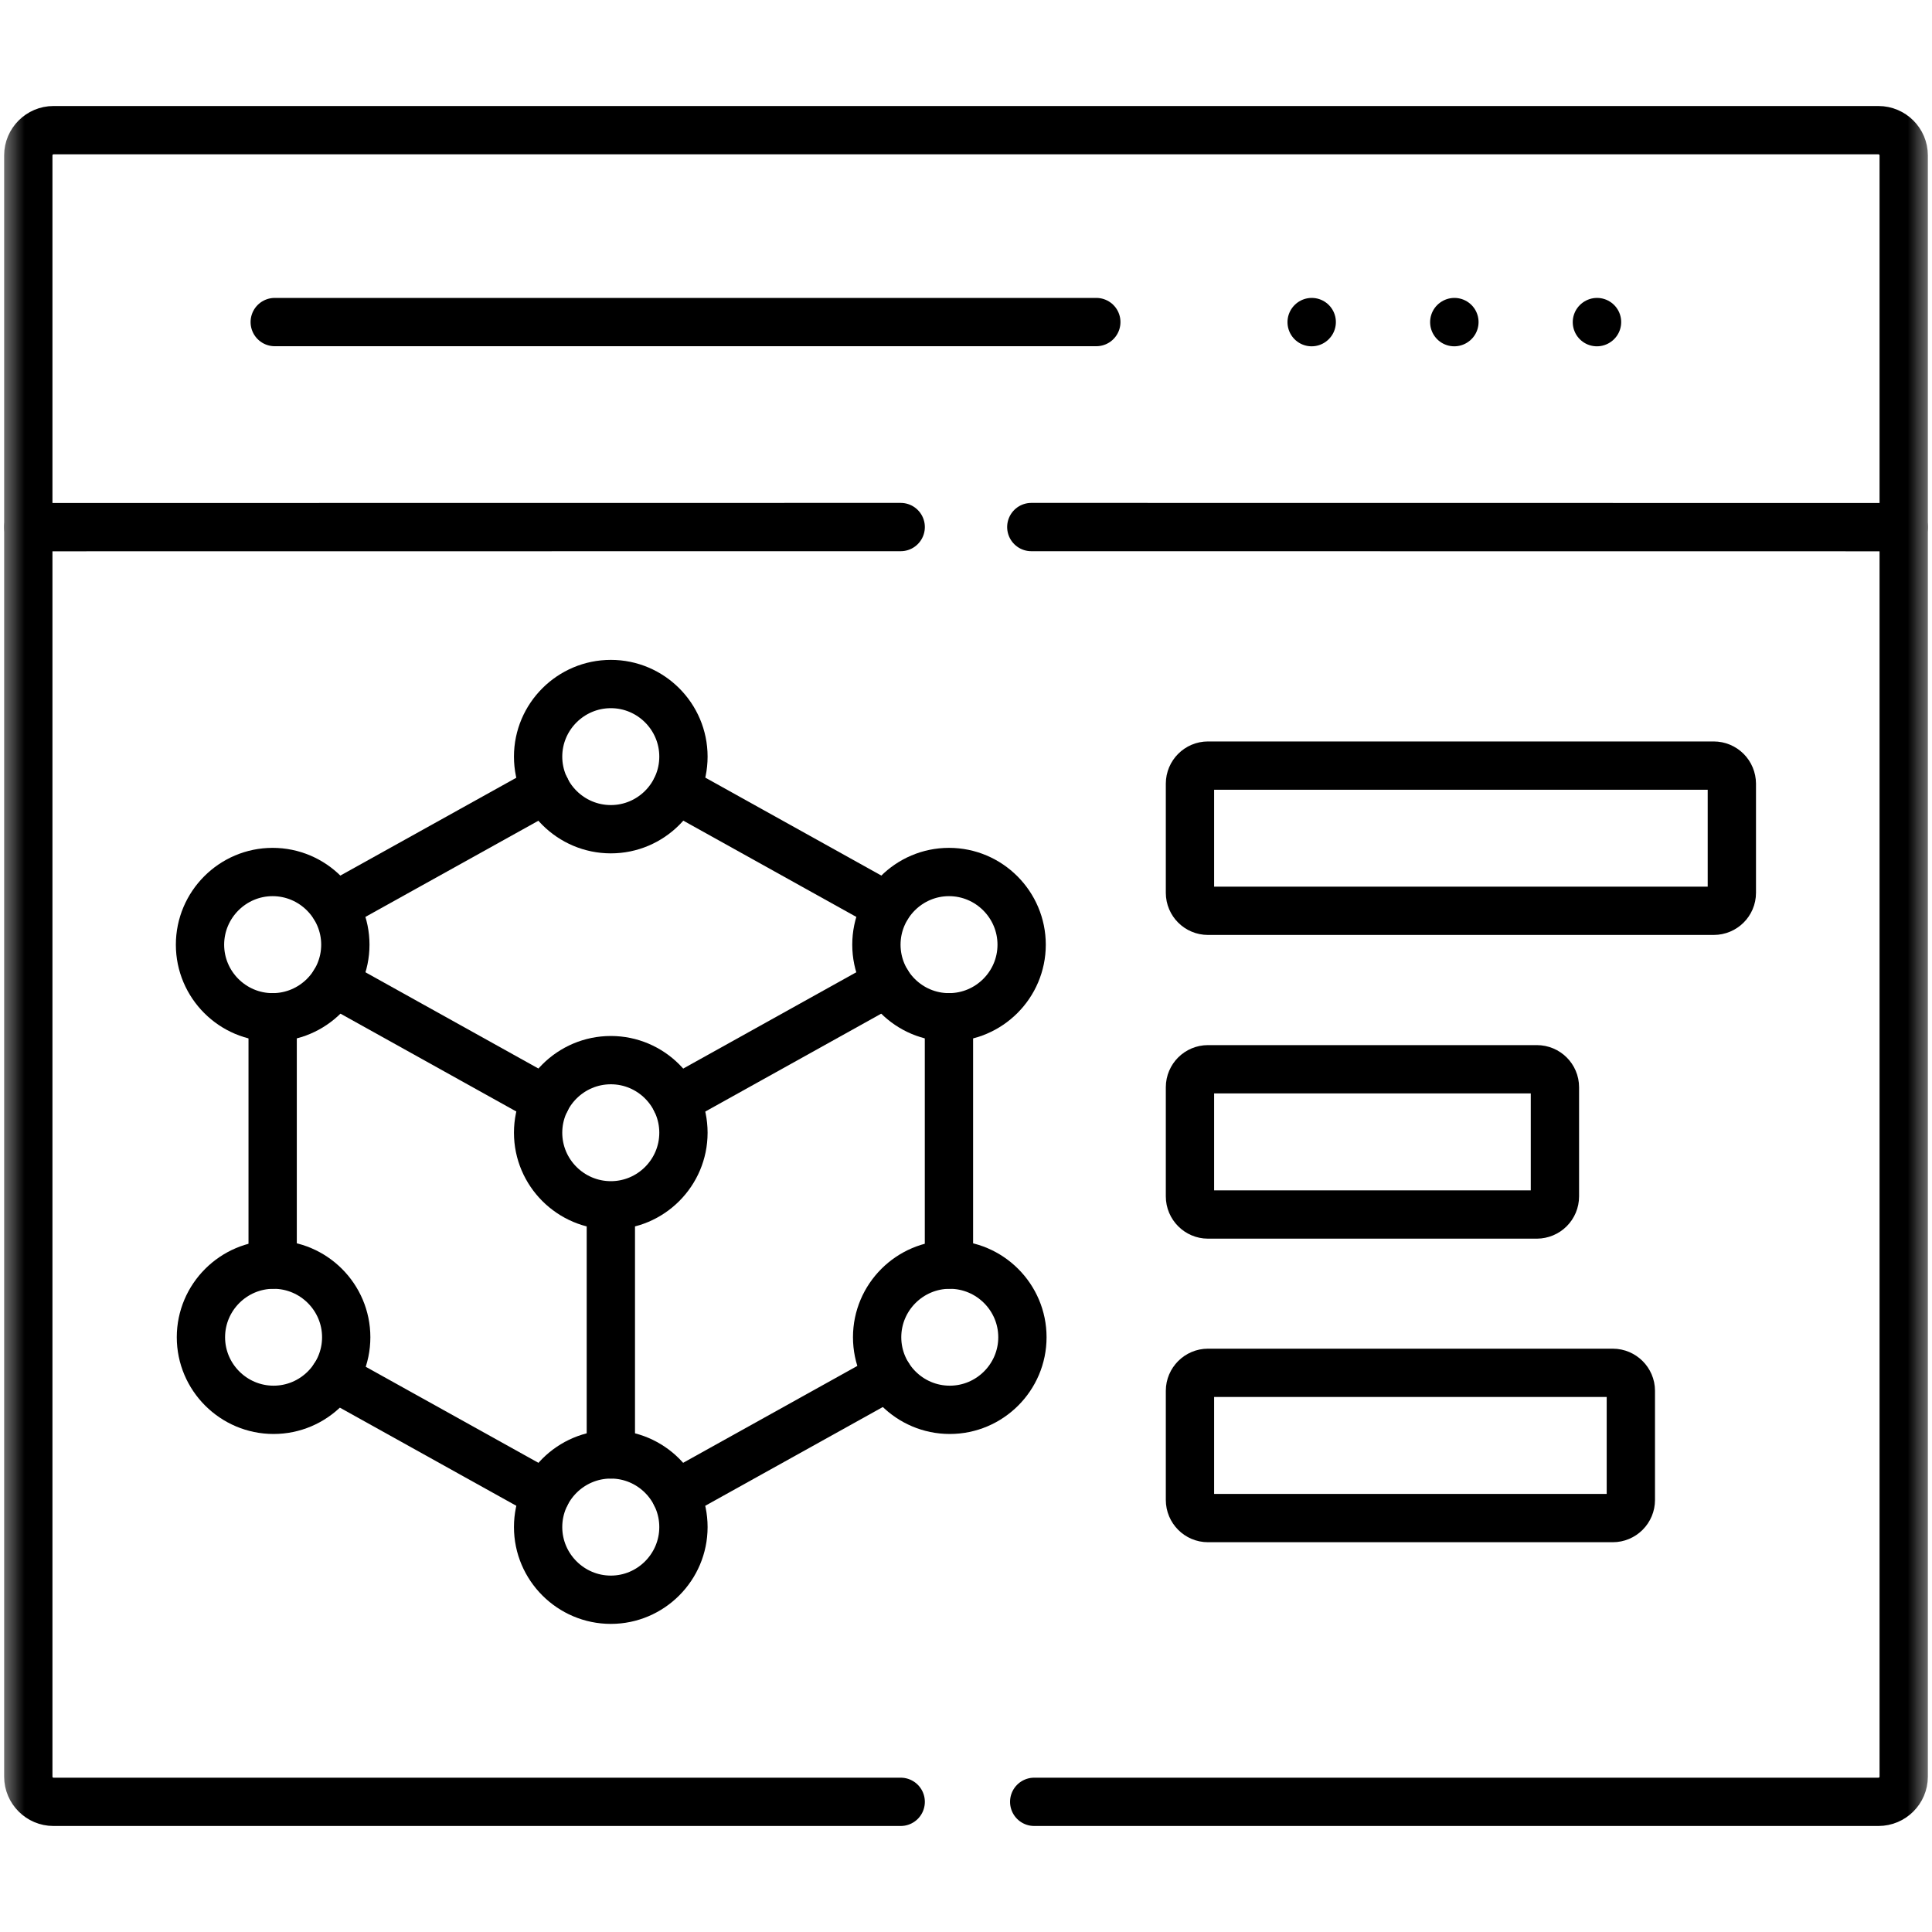 <svg width="40" height="40" viewBox="0 0 40 40" fill="none" xmlns="http://www.w3.org/2000/svg">
<g clip-path="url(#clip0_1256_2193)">
<mask id="mask0_1256_2193" style="mask-type:luminance" maskUnits="userSpaceOnUse" x="0" y="0" width="40" height="40">
<path d="M39.5 39.5V0.5H0.5V39.5H39.5Z" fill="white" stroke="white"/>
</mask>
<g mask="url(#mask0_1256_2193)">
<path d="M21.352 10.912L39.414 10.914M0.586 10.914L18.648 10.912" stroke="black" stroke-miterlimit="10" stroke-linecap="round" stroke-linejoin="round"/>
<path d="M18.648 37.305H1.106C0.821 37.305 0.586 37.07 0.586 36.785V3.216C0.586 2.93 0.821 2.695 1.106 2.695H38.891C39.179 2.695 39.414 2.93 39.414 3.216V36.785C39.414 37.07 39.179 37.305 38.891 37.305H21.412" stroke="black" stroke-miterlimit="10" stroke-linecap="round" stroke-linejoin="round"/>
<path d="M12.647 17.168C13.475 17.168 14.15 16.493 14.15 15.665C14.15 14.837 13.475 14.162 12.647 14.162C11.818 14.162 11.141 14.837 11.141 15.665C11.141 16.493 11.818 17.168 12.647 17.168Z" stroke="black" stroke-miterlimit="10" stroke-linecap="round" stroke-linejoin="round"/>
<path d="M5.644 21.062C6.473 21.062 7.15 20.387 7.15 19.559C7.15 18.731 6.473 18.054 5.644 18.054C4.816 18.054 4.141 18.731 4.141 19.559C4.141 20.387 4.816 21.062 5.644 21.062Z" stroke="black" stroke-miterlimit="10" stroke-linecap="round" stroke-linejoin="round"/>
<path d="M19.648 21.062C20.477 21.062 21.152 20.387 21.152 19.559C21.152 18.731 20.477 18.054 19.648 18.054C18.82 18.054 18.145 18.731 18.145 19.559C18.145 20.387 18.82 21.062 19.648 21.062Z" stroke="black" stroke-miterlimit="10" stroke-linecap="round" stroke-linejoin="round"/>
<path d="M5.664 29.189C6.492 29.189 7.168 28.514 7.168 27.686C7.168 26.858 6.492 26.183 5.664 26.183C4.836 26.183 4.16 26.858 4.16 27.686C4.16 28.514 4.836 29.189 5.664 29.189Z" stroke="black" stroke-miterlimit="10" stroke-linecap="round" stroke-linejoin="round"/>
<path d="M19.664 29.189C20.492 29.189 21.168 28.514 21.168 27.686C21.168 26.858 20.492 26.183 19.664 26.183C18.836 26.183 18.16 26.858 18.16 27.686C18.16 28.514 18.836 29.189 19.664 29.189Z" stroke="black" stroke-miterlimit="10" stroke-linecap="round" stroke-linejoin="round"/>
<path d="M12.647 33.121C13.475 33.121 14.15 32.444 14.15 31.616C14.15 30.788 13.475 30.112 12.647 30.112C11.818 30.112 11.141 30.788 11.141 31.616C11.141 32.444 11.818 33.121 12.647 33.121Z" stroke="black" stroke-miterlimit="10" stroke-linecap="round" stroke-linejoin="round"/>
<path d="M12.647 24.955C13.475 24.955 14.15 24.28 14.15 23.452C14.15 22.624 13.475 21.949 12.647 21.949C11.818 21.949 11.141 22.624 11.141 23.452C11.141 24.28 11.818 24.955 12.647 24.955ZM12.647 24.955V30.111" stroke="black" stroke-miterlimit="10" stroke-linecap="round" stroke-linejoin="round"/>
<path d="M5.645 26.181V21.061M11.3 30.943L6.922 28.508M18.396 28.493L13.991 30.943M19.647 21.061V26.181" stroke="black" stroke-miterlimit="10" stroke-linecap="round" stroke-linejoin="round"/>
<path d="M18.368 18.767L13.995 16.334M13.992 22.781L18.368 20.346M6.926 20.346L11.302 22.781M11.302 16.334L6.926 18.767" stroke="black" stroke-miterlimit="10" stroke-linecap="round" stroke-linejoin="round"/>
<path d="M25.009 15.851H35.481C35.581 15.851 35.676 15.891 35.746 15.961C35.816 16.031 35.855 16.126 35.856 16.225V18.485C35.856 18.691 35.687 18.857 35.481 18.857H25.009C24.805 18.857 24.637 18.691 24.637 18.485V16.225C24.637 16.019 24.805 15.851 25.009 15.851Z" stroke="black" stroke-miterlimit="10" stroke-linecap="round" stroke-linejoin="round"/>
<path d="M25.009 22.138H31.819C32.025 22.138 32.193 22.304 32.193 22.51V24.77C32.193 24.87 32.153 24.965 32.083 25.035C32.013 25.105 31.918 25.144 31.819 25.145H25.009C24.805 25.145 24.637 24.976 24.637 24.77V22.51C24.637 22.304 24.805 22.138 25.009 22.138Z" stroke="black" stroke-miterlimit="10" stroke-linecap="round" stroke-linejoin="round"/>
<path d="M25.009 28.423H33.391C33.597 28.423 33.765 28.592 33.765 28.795V31.055C33.765 31.155 33.725 31.25 33.655 31.32C33.585 31.39 33.49 31.43 33.391 31.43H25.009C24.805 31.43 24.637 31.262 24.637 31.055V28.795C24.637 28.592 24.805 28.423 25.009 28.423Z" stroke="black" stroke-miterlimit="10" stroke-linecap="round" stroke-linejoin="round"/>
<path d="M5.688 6.668H22.698" stroke="black" stroke-miterlimit="10" stroke-linecap="round" stroke-linejoin="round"/>
<path d="M27.158 6.668L27.156 6.67" stroke="black" stroke-miterlimit="10" stroke-linecap="round" stroke-linejoin="round"/>
<path d="M30.112 6.668L30.109 6.67" stroke="black" stroke-miterlimit="10" stroke-linecap="round" stroke-linejoin="round"/>
<path d="M33.065 6.668L33.062 6.67" stroke="black" stroke-miterlimit="10" stroke-linecap="round" stroke-linejoin="round"/>
</g>
</g>
<defs>
<clipPath id="clip0_1256_2193">
<rect width="40" height="40" fill="white"/>
</clipPath>
</defs>
</svg>
